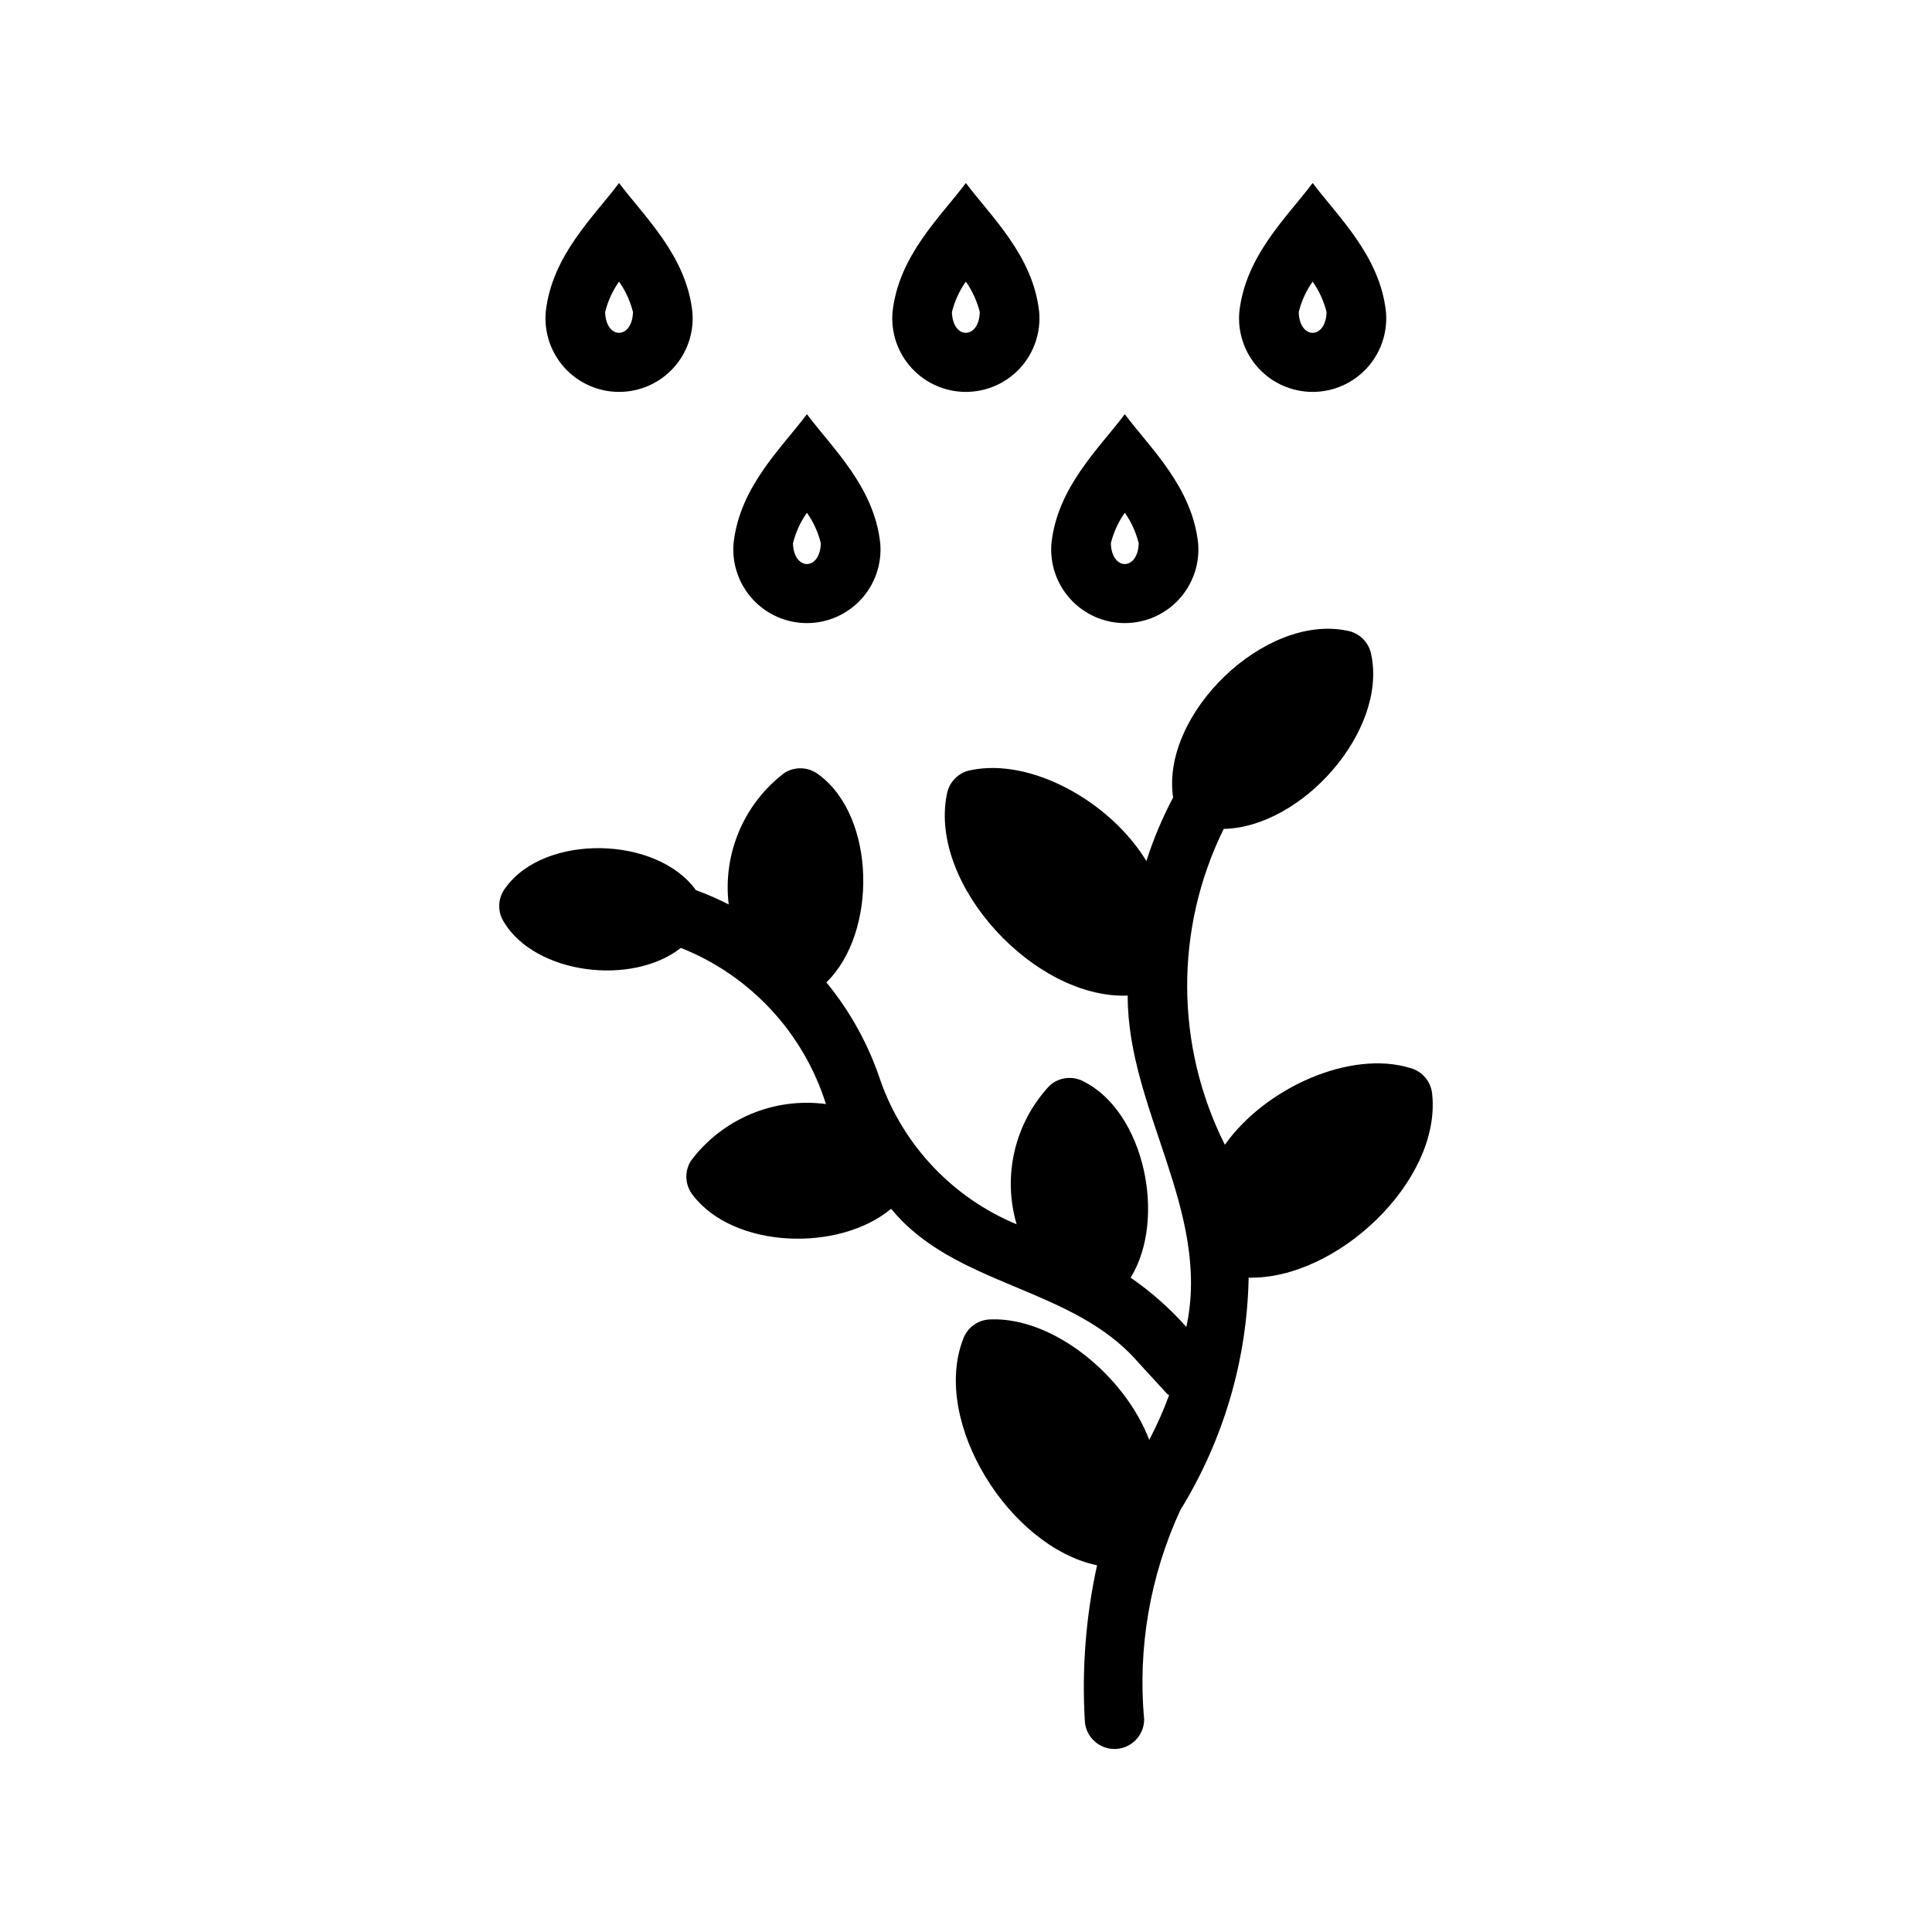 <?xml version="1.0" encoding="UTF-8"?>
<!-- Uploaded to: SVG Repo, www.svgrepo.com, Generator: SVG Repo Mixer Tools -->
<svg fill="#000000" width="800px" height="800px" version="1.1" viewBox="144 144 512 512" xmlns="http://www.w3.org/2000/svg">
 <path d="m523.56 434.15c2.258 22.926-25.309 48.965-48.656 48.445-0.41 21.777-6.664 43.047-18.098 61.586-8.027 17.367-11.336 36.539-9.59 55.59-0.078 4.289-3.578 7.727-7.871 7.727-4.293 0-7.793-3.438-7.871-7.727-0.785-13.734 0.309-27.516 3.258-40.953-23.215-4.875-43.883-37.887-35.539-59.824 1.074-3.168 4.039-5.312 7.387-5.34 16.5-0.59 35.398 14.766 41.984 31.926v-0.004c2.012-3.824 3.769-7.777 5.258-11.832-0.172-0.156-0.395-0.219-0.555-0.395l-7.727-8.418c-17.348-20.035-48.473-19.91-65.383-40.594-13.766 11.508-41.621 10.633-52.512-3.57v-0.004c-2.109-2.598-2.336-6.25-0.57-9.094 4.086-5.477 9.559-9.762 15.852-12.414 6.297-2.652 13.188-3.574 19.957-2.668-5.934-18.879-20.055-34.082-38.449-41.387-12.922 10.188-38.531 6.996-46.875-6.82-1.816-2.812-1.656-6.465 0.402-9.102 10.355-14.43 40.094-13.785 50.457 0.613 2.973 1.09 5.875 2.356 8.695 3.793-1.609-13.414 4.008-26.676 14.762-34.852 2.824-1.793 6.473-1.609 9.102 0.461 15.141 11.105 15.602 41.836 2.023 55.051 6.356 7.738 11.219 16.582 14.352 26.094 6.098 17.203 19.207 31.02 36.066 38.012-3.805-12.938-0.477-26.922 8.746-36.762 2.481-2.242 6.113-2.672 9.055-1.066 16.055 8.082 22.027 36.398 12.41 51.969 5.43 3.746 10.391 8.133 14.77 13.07 6.609-30.621-15.609-57.707-15.547-87.824-24.527 1-52.715-29.262-47.941-53.242v-0.004c0.531-3.301 3.094-5.91 6.387-6.496 16.035-3.356 37.043 8.469 46.5 24.086 1.863-5.809 4.238-11.441 7.09-16.836-3.285-22.105 24.238-48.738 46.074-44.215v-0.004c3.297 0.562 5.883 3.144 6.449 6.441 4.168 20.164-18.309 45.648-39.109 46.102-13.023 26.406-12.91 57.387 0.301 83.699 10.715-15.094 33.316-25.25 49.23-20.305 3.223 0.902 5.519 3.746 5.727 7.086zm-12.258-207.46c-1.617-14.945-12.664-25.172-19.434-34.195-6.781 9.047-17.805 19.227-19.434 34.195l-0.004 0.004c-0.465 5.441 1.375 10.828 5.066 14.852 3.695 4.023 8.906 6.312 14.371 6.312 5.461 0 10.672-2.289 14.367-6.312 3.691-4.023 5.531-9.41 5.066-14.855zm-15.746 0.008c-0.184 7.34-7.203 7.34-7.379 0v0.004c0.715-2.898 1.965-5.633 3.68-8.074 1.719 2.441 2.973 5.176 3.699 8.074zm-76.16-0.008c-1.617-14.945-12.664-25.172-19.434-34.191-6.781 9.047-17.805 19.227-19.434 34.195-0.465 5.441 1.371 10.828 5.066 14.852 3.695 4.023 8.906 6.312 14.367 6.312 5.461 0 10.672-2.289 14.367-6.312 3.695-4.023 5.531-9.41 5.066-14.855zm-15.746 0.008c-0.184 7.34-7.203 7.34-7.379 0v0.004c0.719-2.898 1.965-5.633 3.684-8.074 1.719 2.441 2.973 5.176 3.699 8.074zm-76.16-0.008c-1.617-14.945-12.664-25.172-19.434-34.195-6.781 9.047-17.805 19.227-19.434 34.195v0.004c-0.465 5.441 1.375 10.828 5.066 14.852 3.695 4.023 8.906 6.312 14.371 6.312 5.461 0 10.672-2.289 14.367-6.312 3.691-4.023 5.531-9.41 5.066-14.855zm-15.746 0.008c-0.184 7.34-7.203 7.34-7.379 0l0.004 0.004c0.715-2.898 1.965-5.633 3.68-8.074 1.719 2.441 2.973 5.176 3.699 8.074zm149.77 61.258c-1.617-14.945-12.668-25.164-19.434-34.188-6.781 9.047-17.805 19.219-19.434 34.188h-0.004c-0.465 5.441 1.371 10.832 5.066 14.855 3.695 4.027 8.906 6.316 14.371 6.316 5.461 0 10.676-2.289 14.371-6.316 3.691-4.023 5.527-9.414 5.062-14.855zm-15.746 0.008c-0.184 7.356-7.203 7.344-7.379 0 0.719-2.902 1.969-5.641 3.691-8.082 1.719 2.441 2.969 5.184 3.688 8.082zm-68.496-0.008c-1.617-14.945-12.668-25.164-19.434-34.188-6.781 9.047-17.805 19.219-19.434 34.188-0.469 5.441 1.371 10.832 5.066 14.855 3.691 4.023 8.906 6.316 14.367 6.316 5.465 0 10.676-2.293 14.371-6.316 3.695-4.023 5.531-9.414 5.062-14.855zm-15.746 0.008c-0.184 7.356-7.203 7.344-7.379 0h0.004c0.715-2.902 1.965-5.641 3.688-8.082 1.719 2.441 2.973 5.184 3.691 8.082z"/>
</svg>